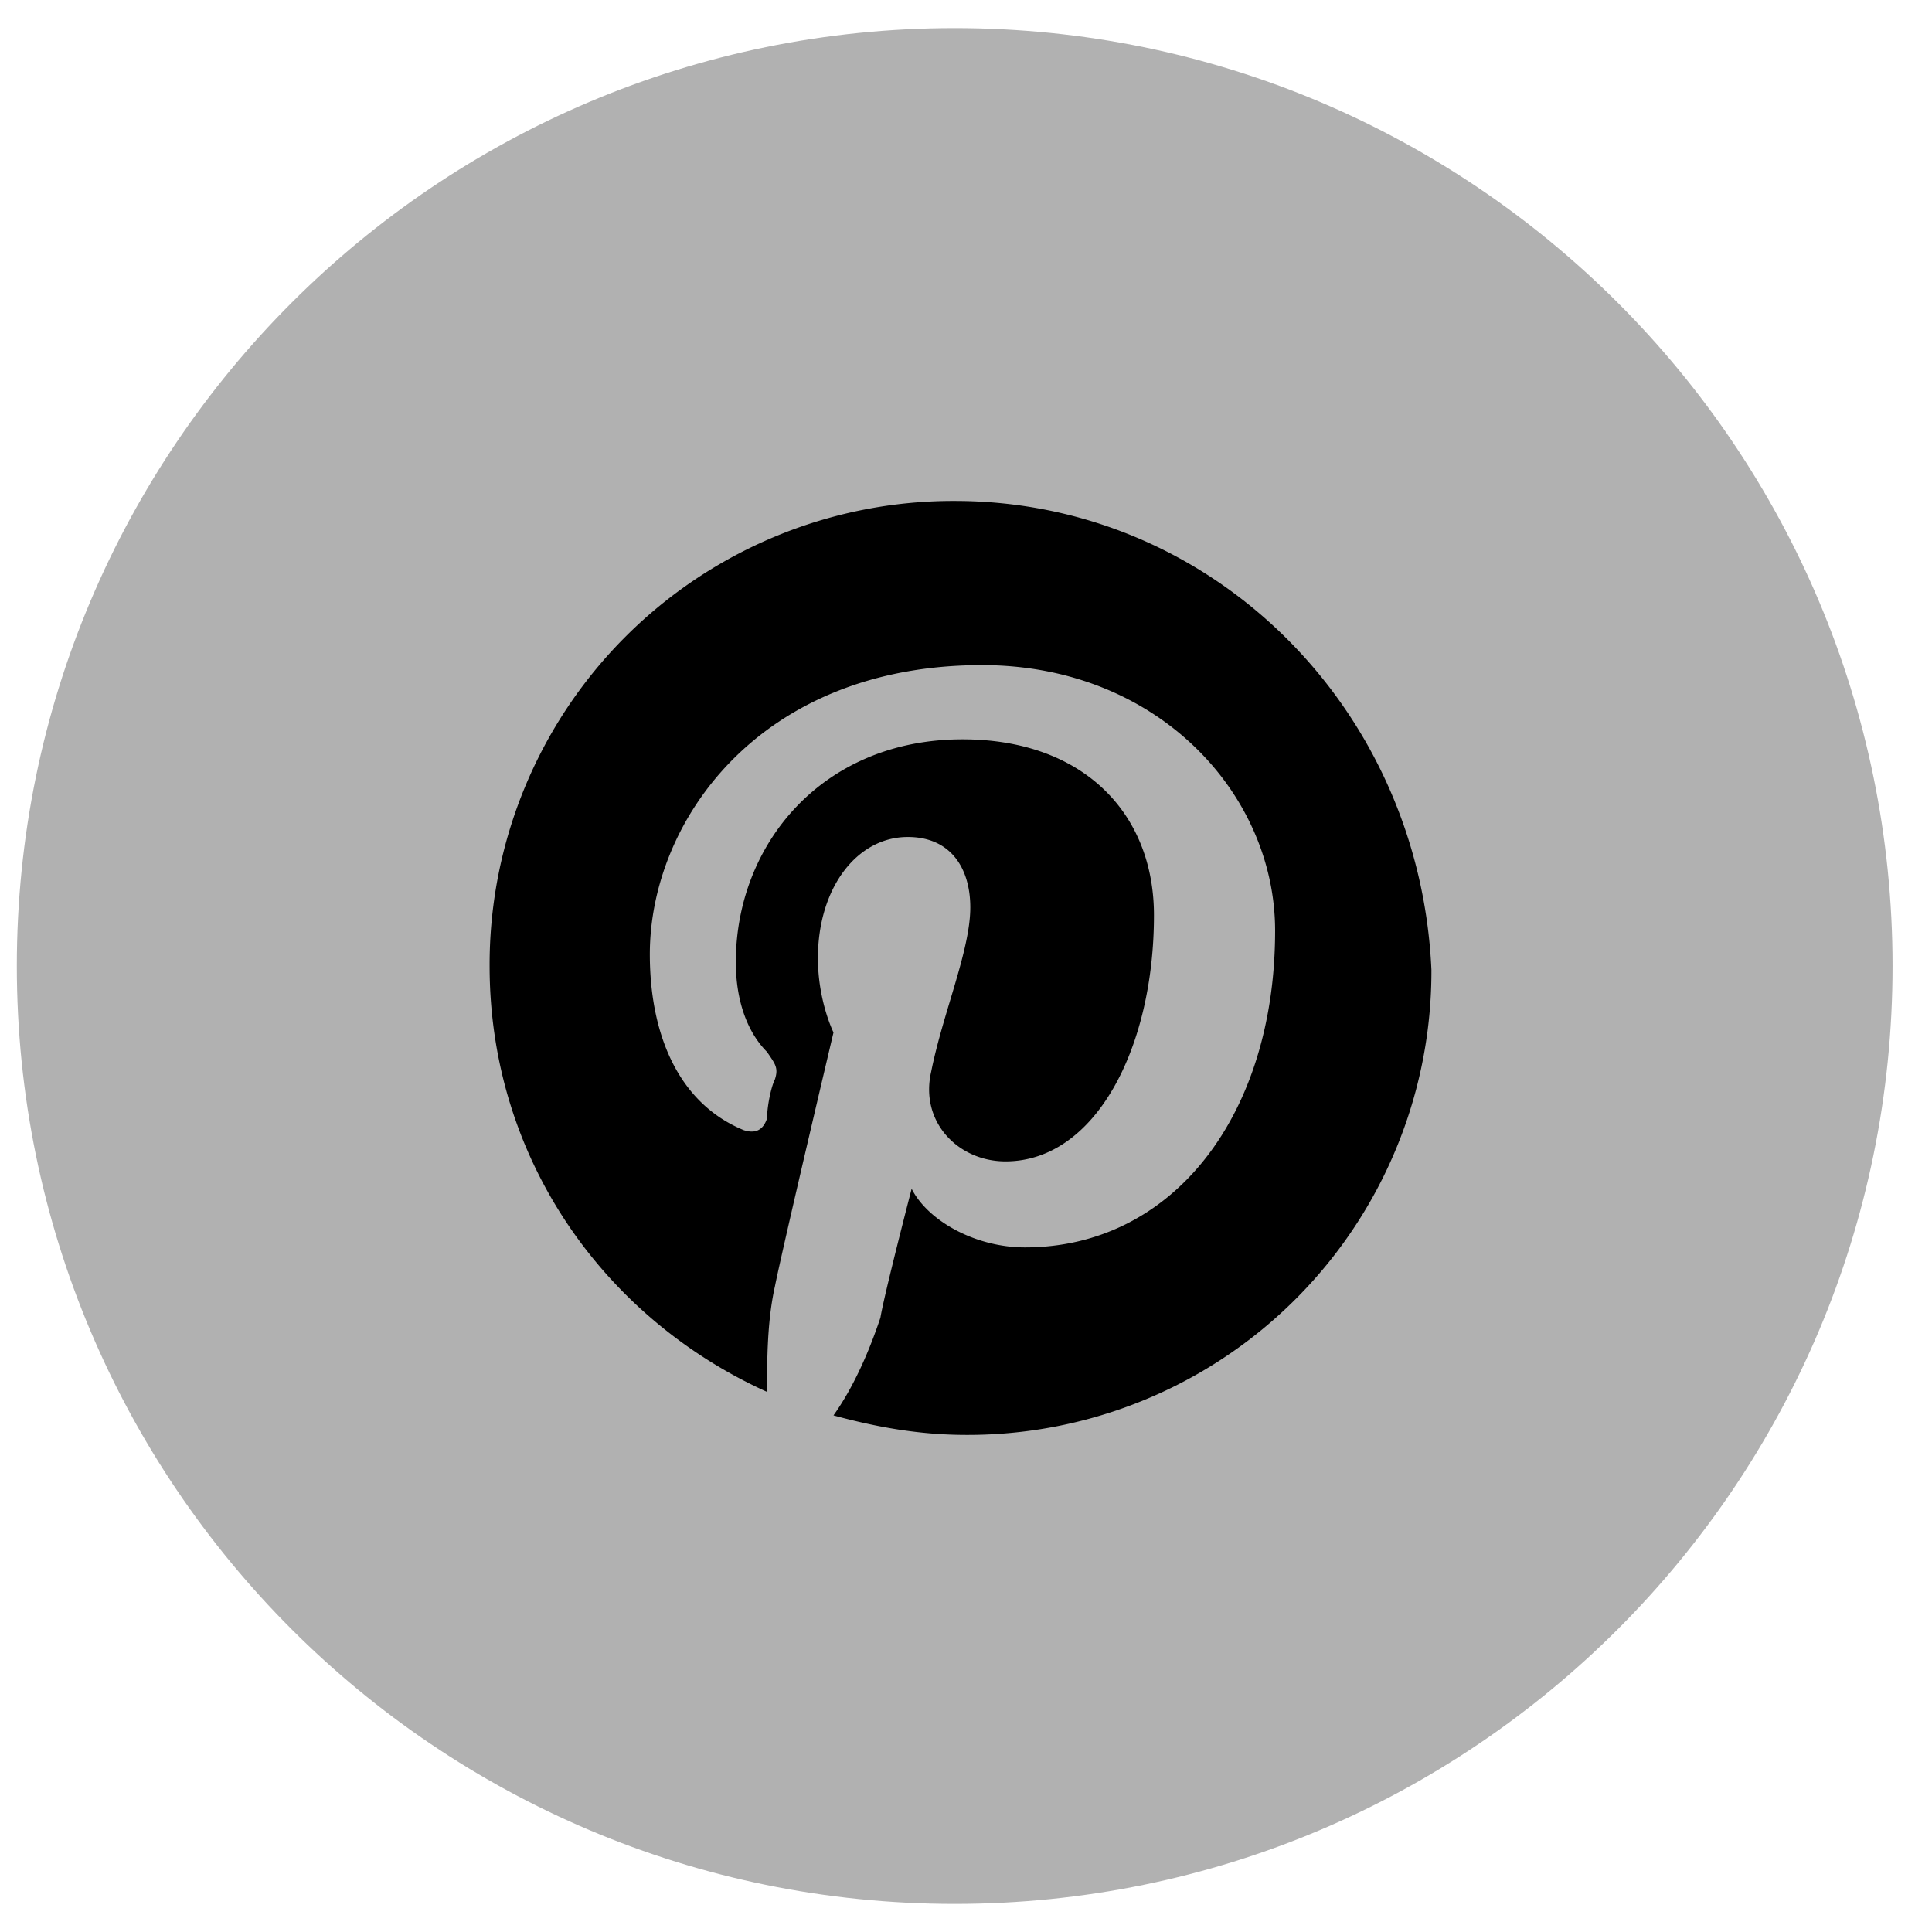 <svg xmlns="http://www.w3.org/2000/svg" width="31" height="31" viewBox="0 0 31 31" fill="none"><g clip-path="url(#a)"><path d="M15.318 30.549c8.311 0 15.049-6.738 15.049-15.05 0-8.31-6.738-15.048-15.049-15.048S.27 7.19.27 15.5s6.737 15.049 15.048 15.049" fill="#B1B1B1"/><path d="M15.318 8.038A7.44 7.44 0 0 0 7.856 15.5c0 3.072 1.819 5.643 4.452 6.834 0-.501 0-1.128.126-1.693.125-.627.94-4.075.94-4.075s-.25-.502-.25-1.192c0-1.128.627-1.944 1.442-1.944.69 0 1.003.502 1.003 1.13 0 .689-.439 1.692-.627 2.633-.188.815.439 1.442 1.191 1.442 1.442 0 2.383-1.819 2.383-3.95 0-1.63-1.129-2.822-3.072-2.822-2.258 0-3.637 1.693-3.637 3.574 0 .627.188 1.129.501 1.442.126.188.188.251.126.44-.063.125-.126.438-.126.626q-.093.282-.376.188c-1.066-.439-1.505-1.567-1.505-2.821 0-2.132 1.756-4.64 5.33-4.64 2.822 0 4.703 2.069 4.703 4.263 0 2.947-1.63 5.08-4.013 5.08-.815 0-1.568-.44-1.819-.941 0 0-.439 1.693-.501 2.069-.188.564-.44 1.129-.753 1.568.69.188 1.38.313 2.132.313a7.44 7.44 0 0 0 7.462-7.462c-.188-4.2-3.512-7.524-7.65-7.524" fill="#000"/></g><defs><clipPath id="a"><path fill="#fff" d="M.27.451h30.097v30.097H.27z"/></clipPath></defs></svg>